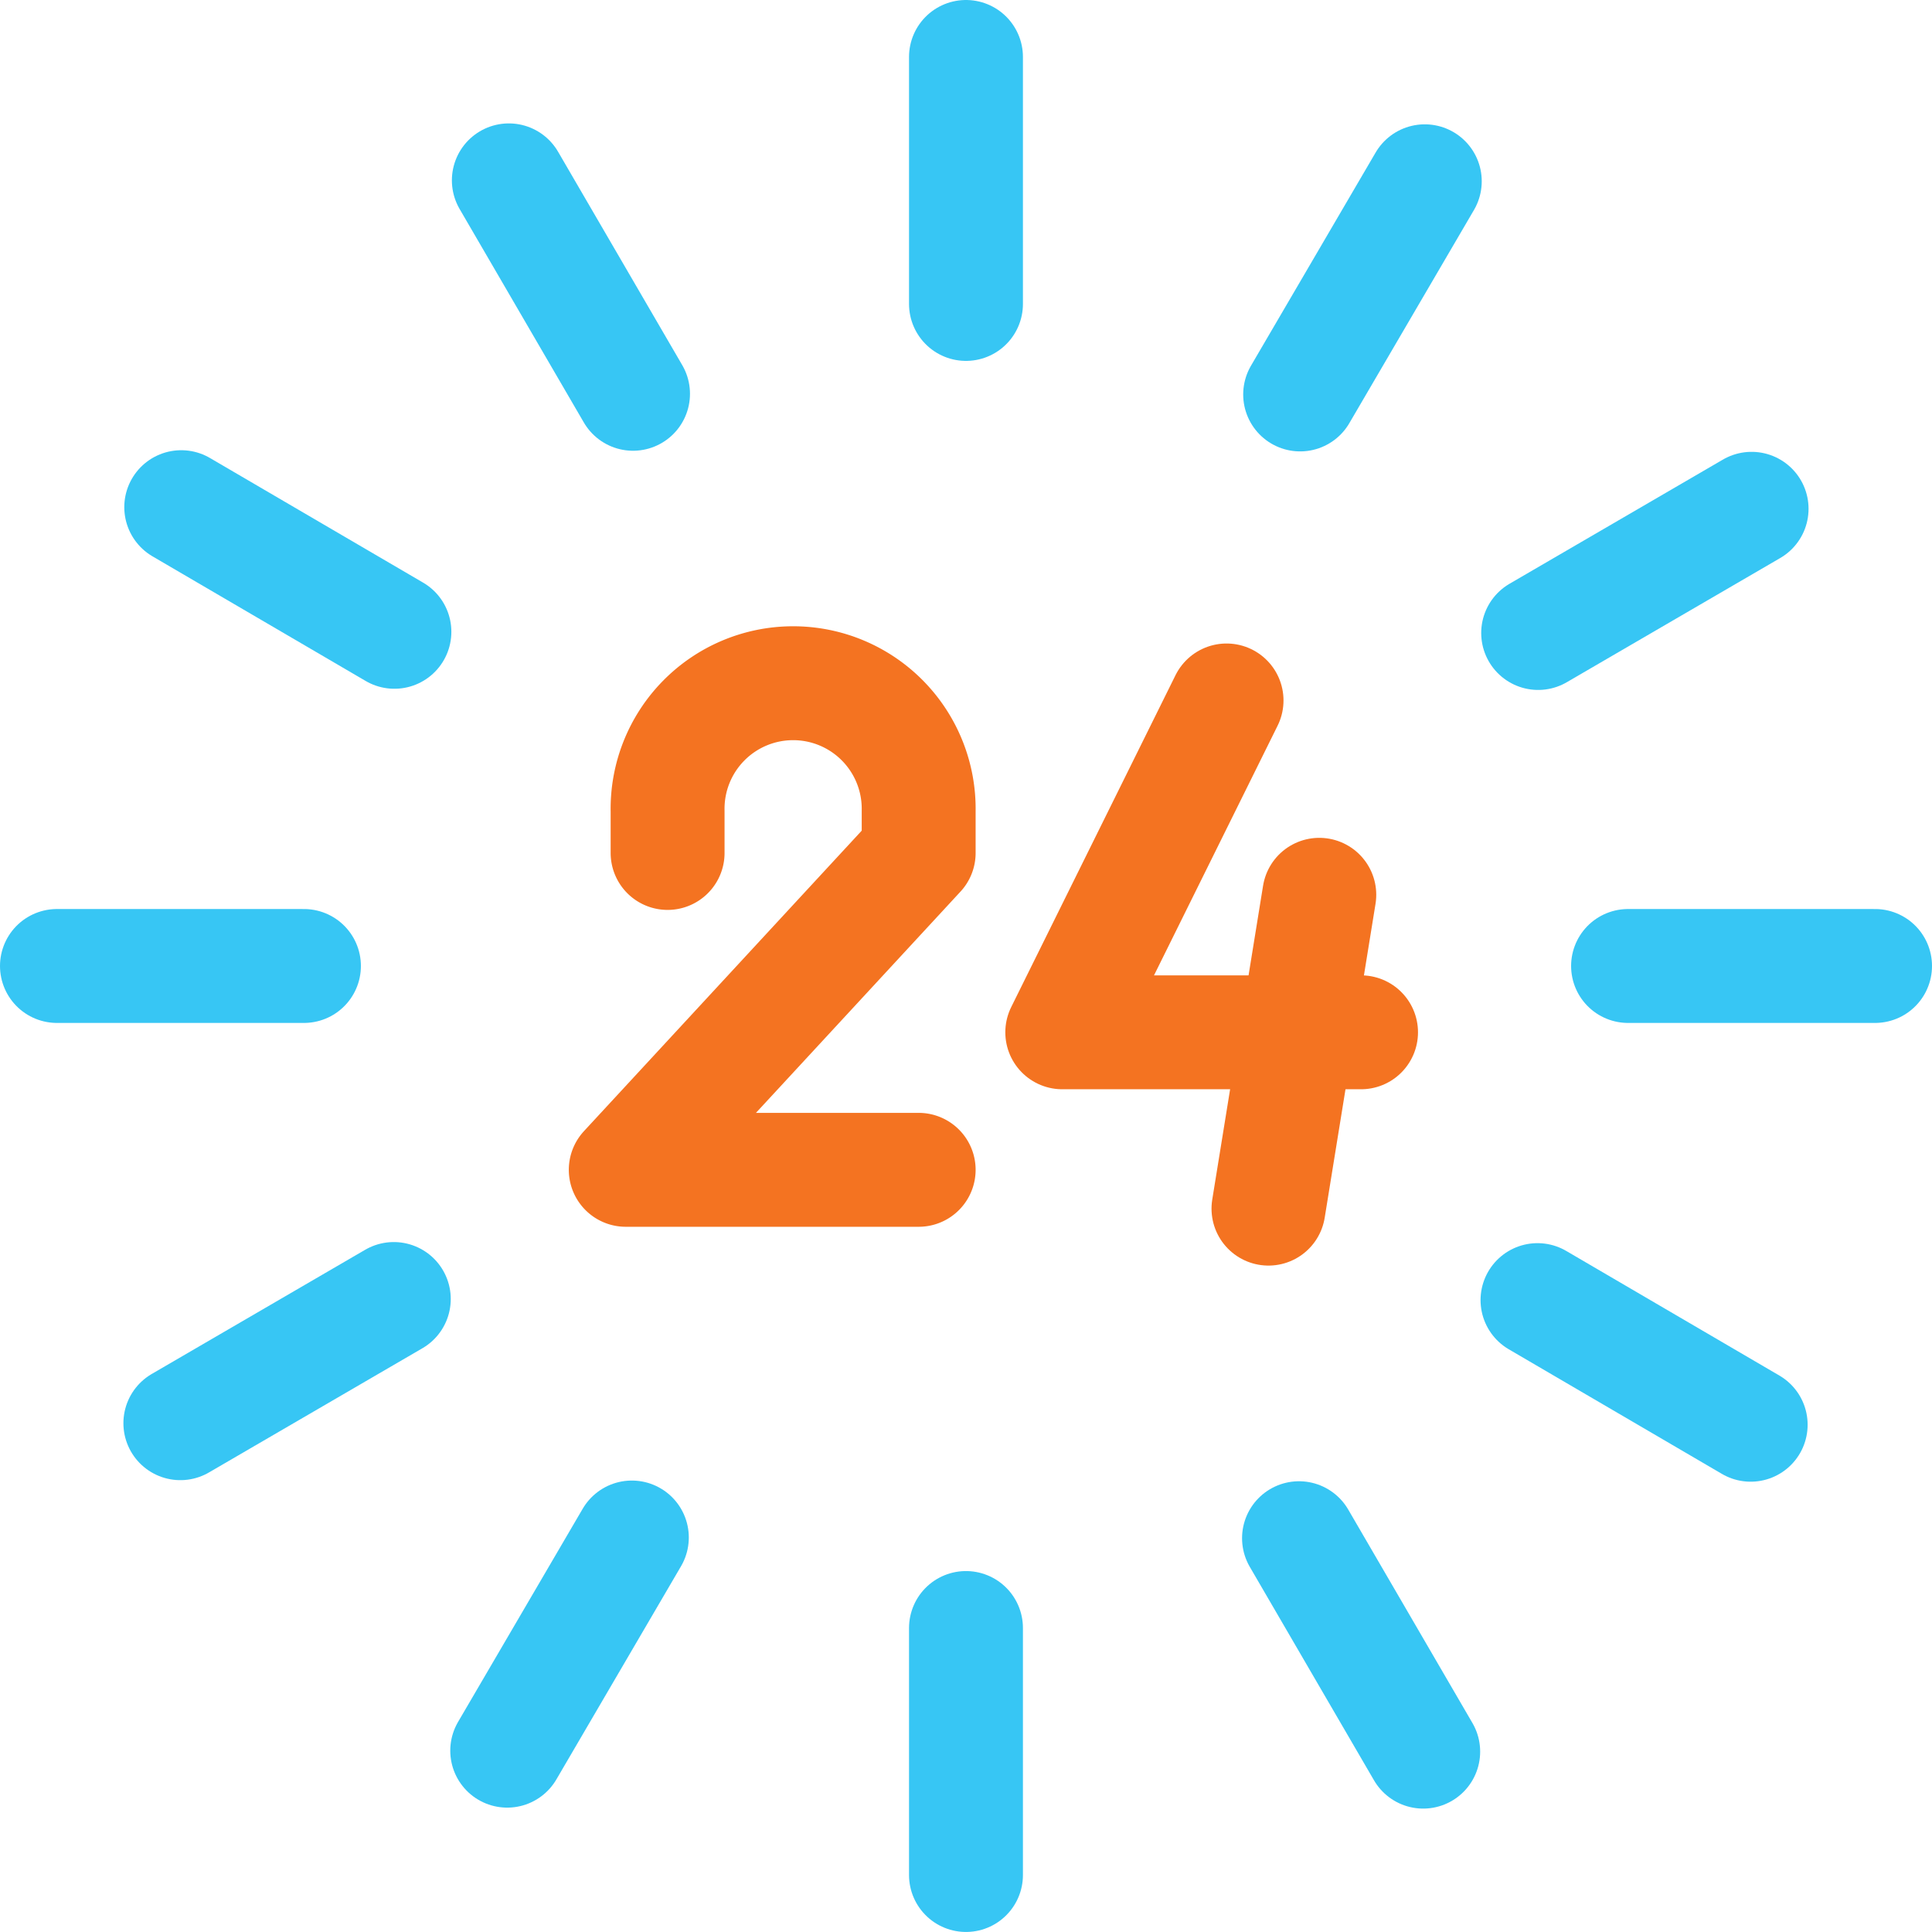 <svg xmlns="http://www.w3.org/2000/svg" width="44.101" height="44.101" viewBox="0 0 44.101 44.101">
  <g id="Group_5047" data-name="Group 5047" transform="translate(-293.536 -4405.536)">
    <path id="Path_54324" data-name="Path 54324" d="M5.913,9.433V8.478a2.866,2.866,0,1,1,5.731,0v.955L4.958,16.666h6.686" transform="translate(302.862 4415.573)" fill="none" stroke="#f47321" stroke-linecap="round" stroke-linejoin="round" stroke-width="2.6"/>
    <path id="Path_54325" data-name="Path 54325" d="M13.05,5.76,9.3,13.335H16.12" transform="translate(308.484 4415.765)" fill="none" stroke="#f47321" stroke-linecap="round" stroke-linejoin="round" stroke-width="2.6"/>
    <line id="Line_80" data-name="Line 80" x1="1.16" y2="7.164" transform="translate(322.491 4425.961)" fill="none" stroke="#f47321" stroke-linecap="round" stroke-linejoin="round" stroke-width="2.6"/>
    <line id="Line_81" data-name="Line 81" y2="5.638" transform="translate(315.586 4406.836)" fill="none" stroke="#37c6f4" stroke-linecap="round" stroke-linejoin="round" stroke-width="2.6"/>
    <line id="Line_82" data-name="Line 82" y2="5.638" transform="translate(315.586 4442.698)" fill="none" stroke="#37c6f4" stroke-linecap="round" stroke-linejoin="round" stroke-width="2.6"/>
    <line id="Line_83" data-name="Line 83" x2="5.638" transform="translate(294.836 4427.586)" fill="none" stroke="#37c6f4" stroke-linecap="round" stroke-linejoin="round" stroke-width="2.6"/>
    <line id="Line_84" data-name="Line 84" x2="5.638" transform="translate(330.699 4427.586)" fill="none" stroke="#37c6f4" stroke-linecap="round" stroke-linejoin="round" stroke-width="2.6"/>
    <line id="Line_85" data-name="Line 85" x2="4.866" y2="2.845" transform="translate(297.673 4417.113)" fill="none" stroke="#37c6f4" stroke-linecap="round" stroke-linejoin="round" stroke-width="2.6"/>
    <line id="Line_86" data-name="Line 86" x2="4.866" y2="2.845" transform="translate(328.632 4435.213)" fill="none" stroke="#37c6f4" stroke-linecap="round" stroke-linejoin="round" stroke-width="2.6"/>
    <line id="Line_87" data-name="Line 87" y1="4.866" x2="2.845" transform="translate(305.114 4440.632)" fill="none" stroke="#37c6f4" stroke-linecap="round" stroke-linejoin="round" stroke-width="2.6"/>
    <line id="Line_88" data-name="Line 88" y1="4.866" x2="2.845" transform="translate(323.214 4409.674)" fill="none" stroke="#37c6f4" stroke-linecap="round" stroke-linejoin="round" stroke-width="2.6"/>
    <line id="Line_89" data-name="Line 89" y1="2.835" x2="4.872" transform="translate(297.653 4435.188)" fill="none" stroke="#37c6f4" stroke-linecap="round" stroke-linejoin="round" stroke-width="2.6"/>
    <line id="Line_90" data-name="Line 90" y1="2.835" x2="4.872" transform="translate(328.647 4417.15)" fill="none" stroke="#37c6f4" stroke-linecap="round" stroke-linejoin="round" stroke-width="2.6"/>
    <line id="Line_91" data-name="Line 91" x1="2.835" y1="4.872" transform="translate(323.188 4440.648)" fill="none" stroke="#37c6f4" stroke-linecap="round" stroke-linejoin="round" stroke-width="2.6"/>
    <line id="Line_92" data-name="Line 92" x1="2.835" y1="4.872" transform="translate(305.151 4409.653)" fill="none" stroke="#37c6f4" stroke-linecap="round" stroke-linejoin="round" stroke-width="2.6"/>
  </g>
</svg>
